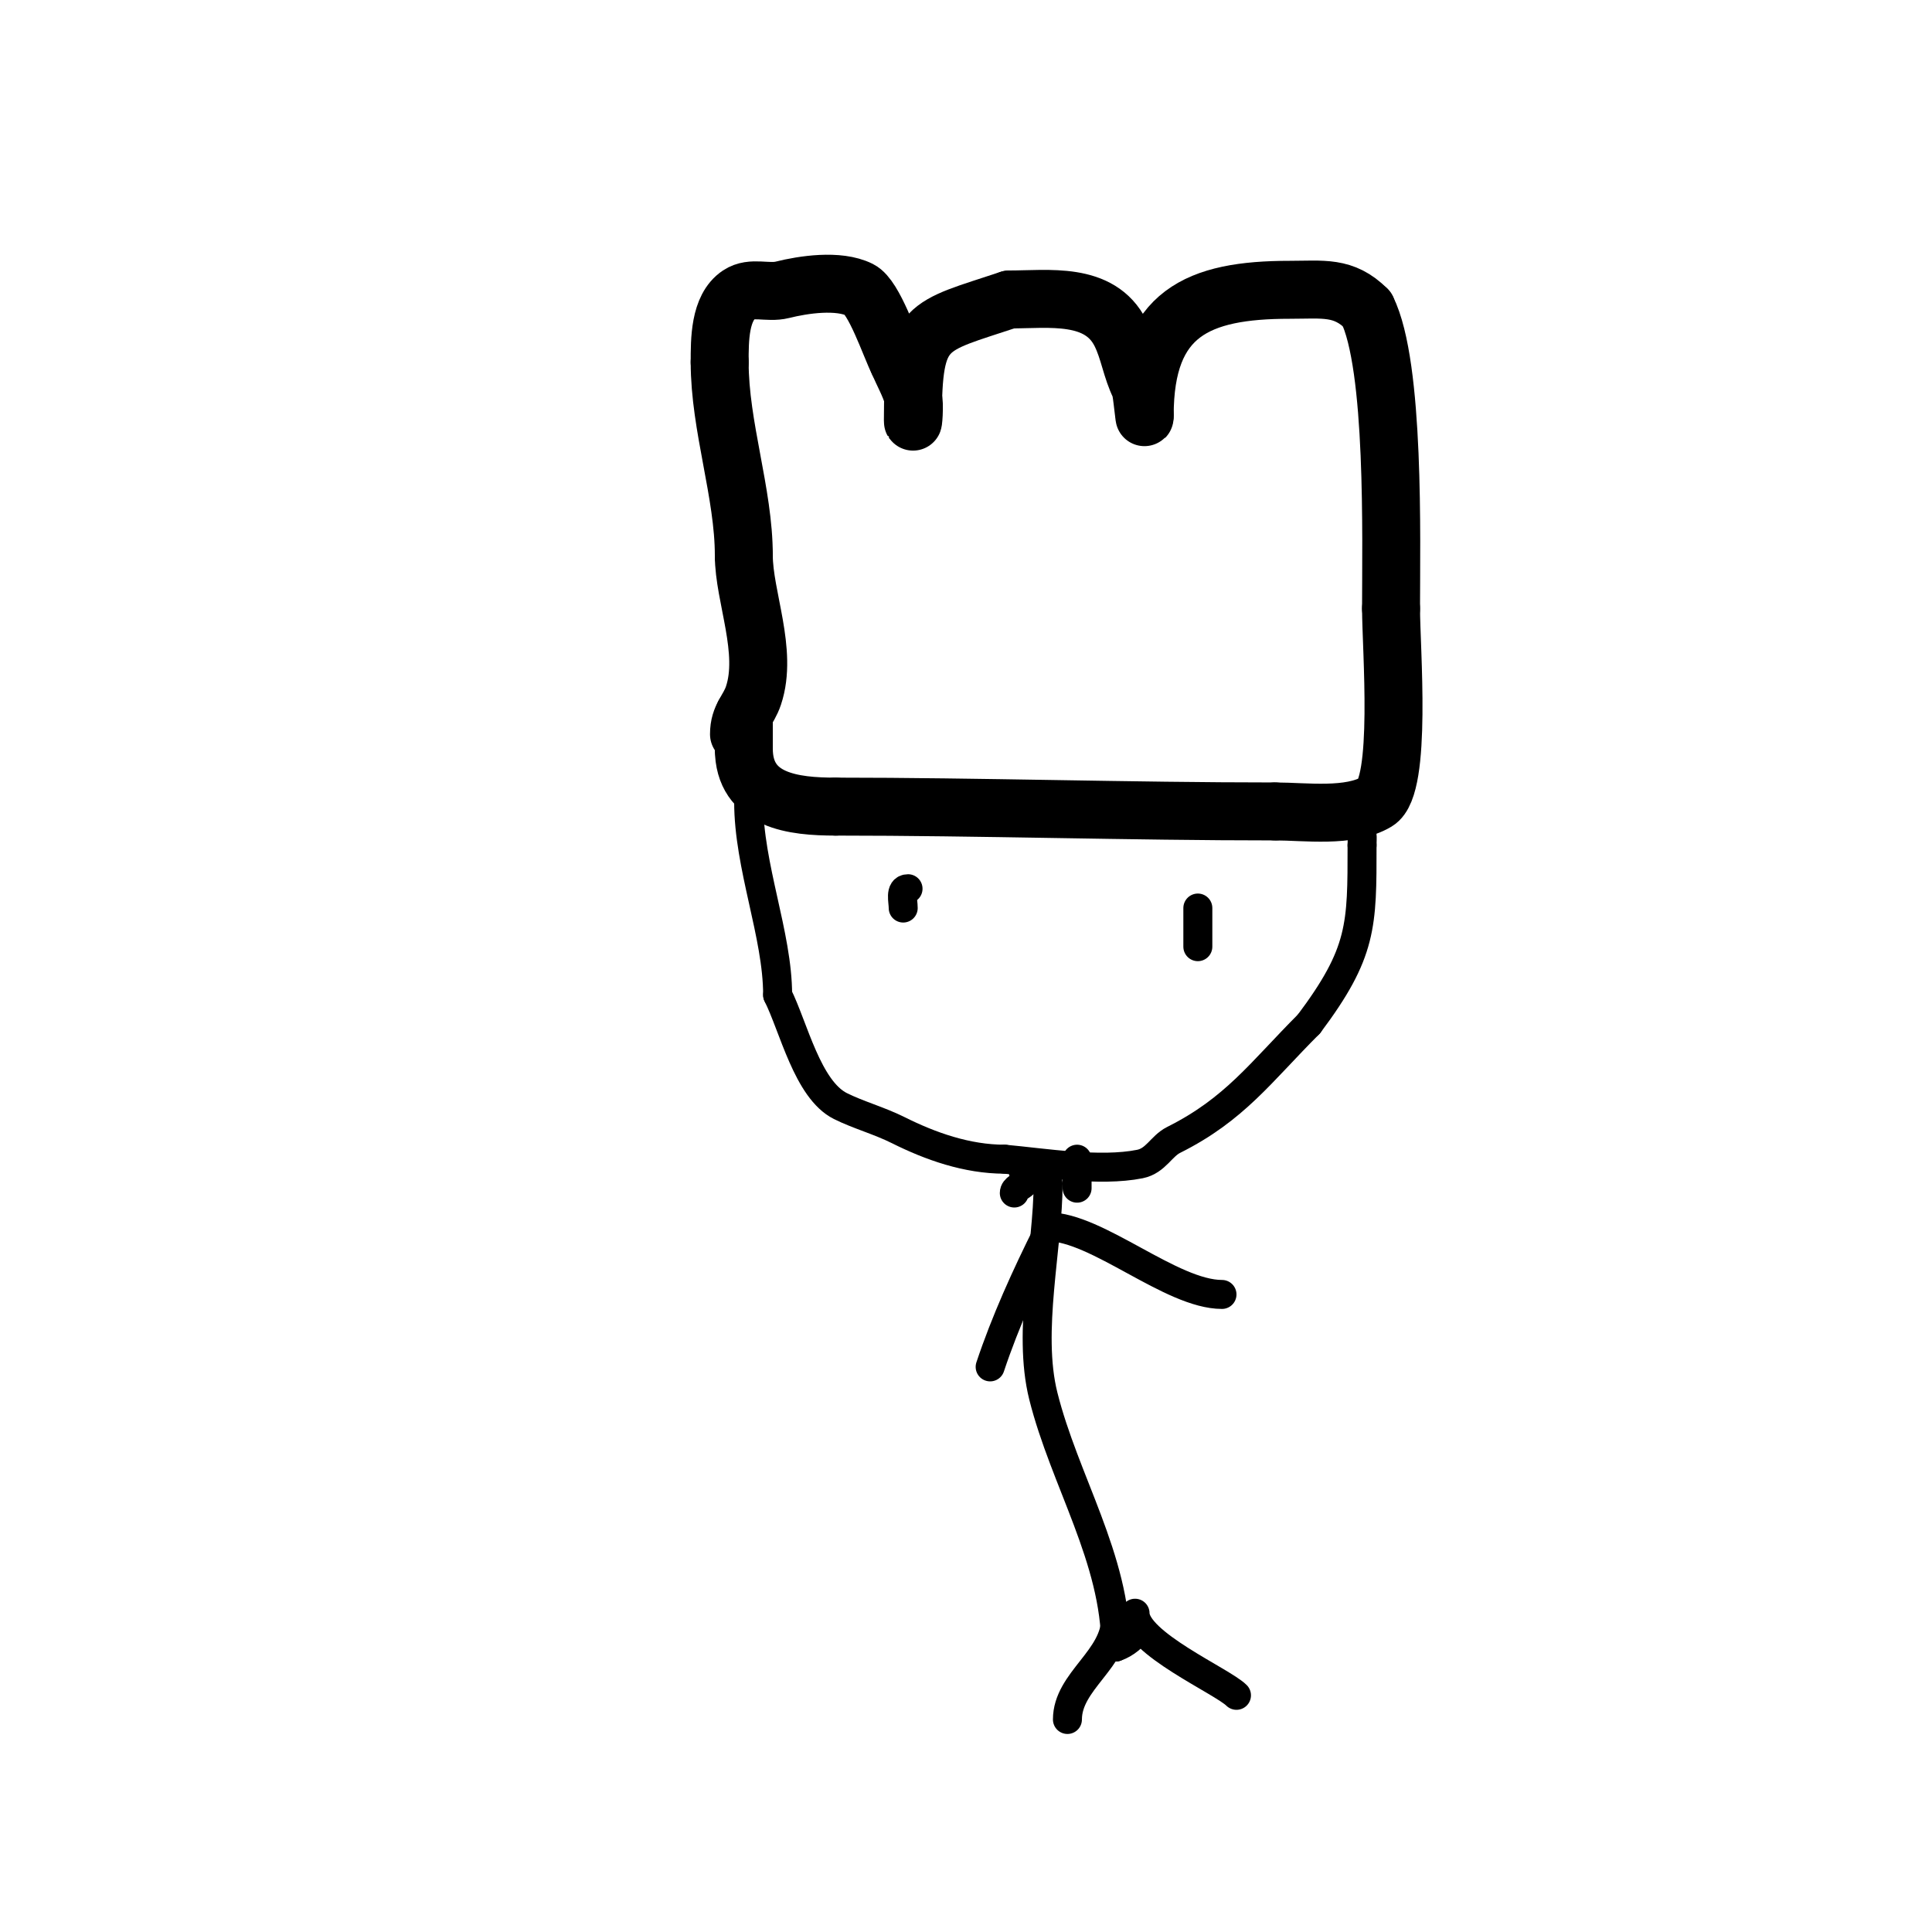 <svg viewBox='0 0 400 400' version='1.1' xmlns='http://www.w3.org/2000/svg' xmlns:xlink='http://www.w3.org/1999/xlink'><g fill='none' stroke='#000000' stroke-width='12' stroke-linecap='round' stroke-linejoin='round'><path d='M153,152c0,-3.72 1.972,-4.915 3,-8c3.06,-9.181 -2,-20.48 -2,-29'/><path d='M154,115c0,-12.922 -5,-26.674 -5,-40'/><path d='M149,75c0,-4.578 -0.042,-11.305 4,-14c2.63,-1.753 5.915,-0.229 9,-1c4.266,-1.067 11.599,-2.201 16,0c2.988,1.494 6.272,11.544 8,15'/><path d='M186,75c1,2.333 2.271,4.568 3,7c0.479,1.596 0,6.667 0,5c0,-20.125 2.582,-19.194 20,-25'/><path d='M209,62c8.123,0 18.687,-1.626 23,7c1.764,3.527 2.206,7.412 4,11c0.464,0.928 1,8.275 1,6'/><path d='M237,86c0,-21.153 11.007,-26 30,-26c6.939,0 11.183,-0.817 16,4'/><path d='M283,64c5.855,11.711 5,47.774 5,62'/><path d='M288,126c0,8.169 2.348,36.791 -3,40c-5.547,3.328 -14.746,2 -21,2'/><path d='M264,168c-30.205,0 -61.25,-1 -91,-1'/><path d='M173,167c-8.644,0 -19,-1.113 -19,-12'/><path d='M154,155c0,-2.333 0,-4.667 0,-7'/></g>
<g fill='none' stroke='#000000' stroke-width='6' stroke-linecap='round' stroke-linejoin='round'><path d='M155,166c0,13.462 6,27.528 6,40'/><path d='M161,206c3.306,6.611 6.184,19.592 13,23c3.665,1.832 8.021,3.01 12,5c6.638,3.319 14.21,6 22,6'/><path d='M208,240c8.067,0.733 19.691,2.662 28,1c3.31,-0.662 4.395,-3.697 7,-5c12.692,-6.346 18.041,-14.041 28,-24'/><path d='M271,212c11.09,-14.787 11,-20.371 11,-37'/><path d='M282,175c0,-1.785 0.318,-2.682 -1,-4'/><path d='M186,184'/><path d='M188,184c-1.739,0 -1,2.518 -1,4'/><path d='M248,188c0,2.667 0,5.333 0,8'/><path d='M213,241c-2.879,0 0.183,2.817 -1,4c-0.667,0.667 -2,1.057 -2,2'/><path d='M223,240c0,2 0,4 0,6'/><path d='M217,245c0,13.198 -4.349,30.602 -1,44c4.384,17.535 15,33.728 15,52'/><path d='M231,341c2.025,-0.675 3.816,-2.224 5,-4'/><path d='M217,255c-4.614,9.227 -8.869,18.606 -12,28'/><path d='M217,254c10.142,0 25.478,14 36,14'/><path d='M231,335c0,8.53 -10,12.988 -10,21'/><path d='M235,334c0,6.208 18.037,14.037 21,17'/></g>
</svg>